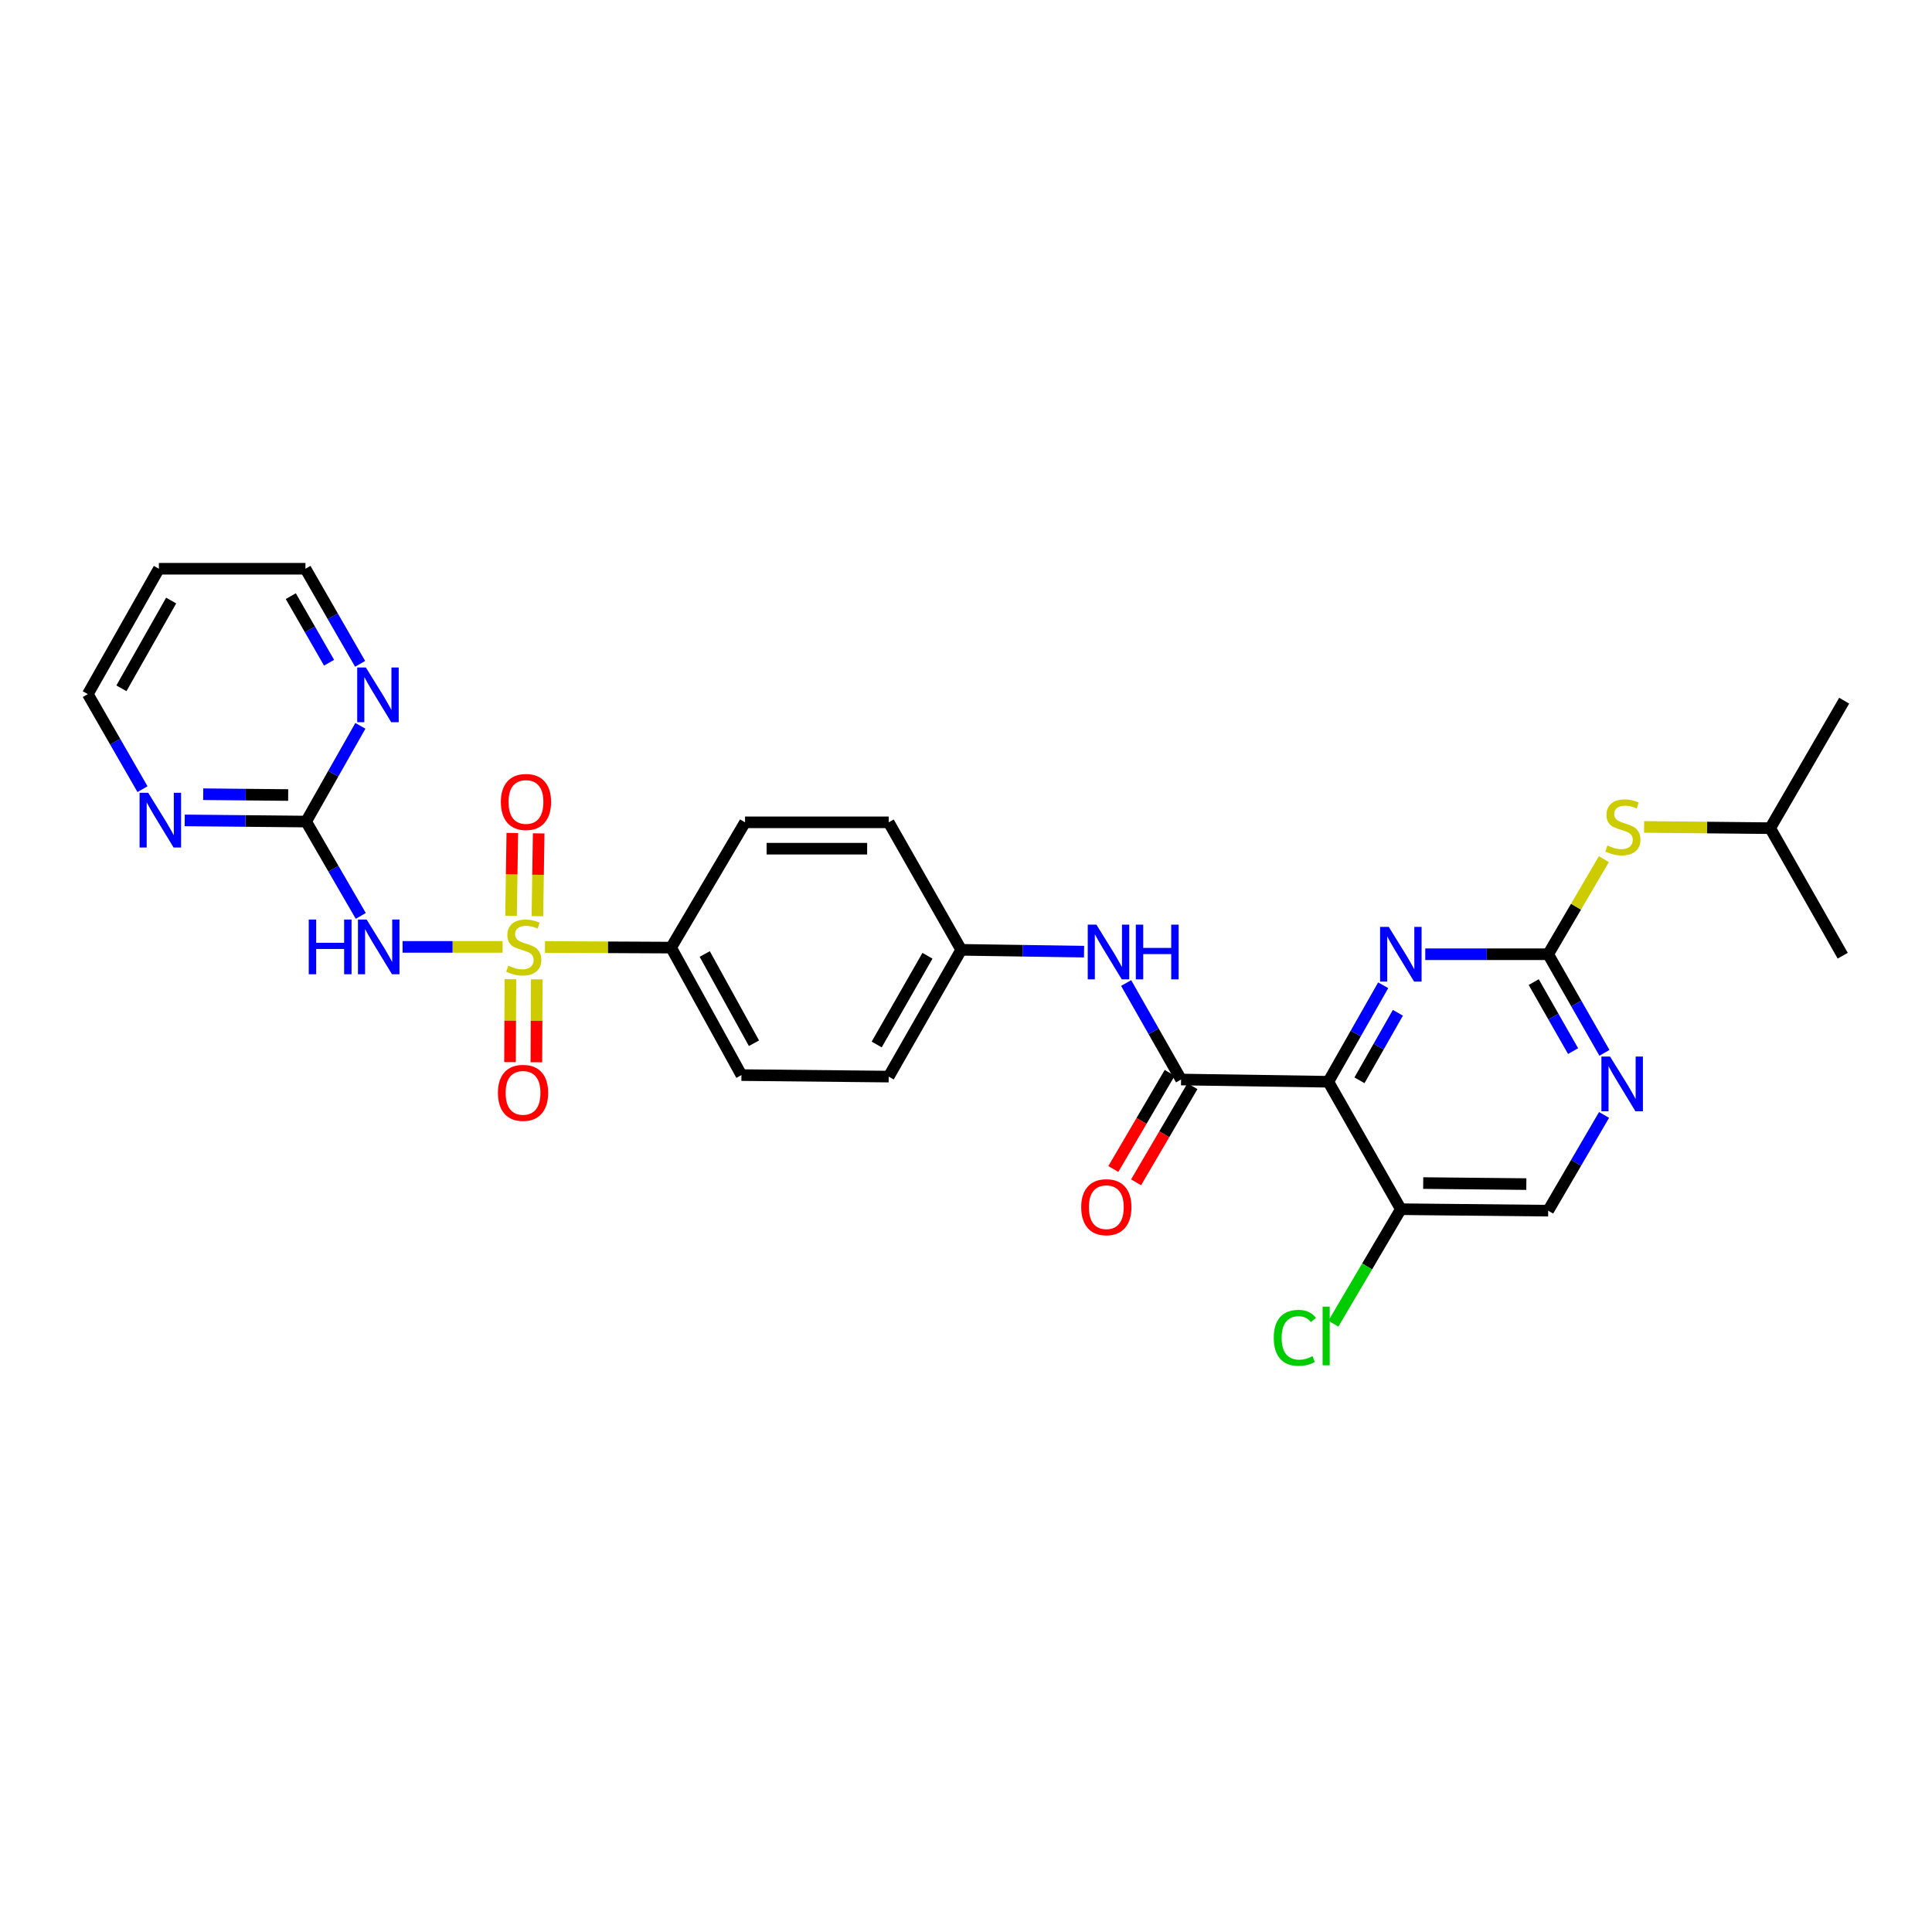<?xml version='1.0' encoding='iso-8859-1'?>
<svg version='1.1' baseProfile='full'
              xmlns='http://www.w3.org/2000/svg'
                      xmlns:rdkit='http://www.rdkit.org/xml'
                      xmlns:xlink='http://www.w3.org/1999/xlink'
                  xml:space='preserve'
width='1000px' height='1000px' viewBox='0 0 1000 1000'>
<!-- END OF HEADER -->
<rect style='opacity:1.0;fill:#FFFFFF;stroke:none' width='1000' height='1000' x='0' y='0'> </rect>
<path class='bond-1' d='M 260.137,490.109 L 234.251,490.109' style='fill:none;fill-rule:evenodd;stroke:#CCCC00;stroke-width:6px;stroke-linecap:butt;stroke-linejoin:miter;stroke-opacity:1' />
<path class='bond-1' d='M 234.251,490.109 L 208.365,490.109' style='fill:none;fill-rule:evenodd;stroke:#0000FF;stroke-width:6px;stroke-linecap:butt;stroke-linejoin:miter;stroke-opacity:1' />
<path class='bond-9' d='M 282.08,490.162 L 314.722,490.321' style='fill:none;fill-rule:evenodd;stroke:#CCCC00;stroke-width:6px;stroke-linecap:butt;stroke-linejoin:miter;stroke-opacity:1' />
<path class='bond-9' d='M 314.722,490.321 L 347.363,490.48' style='fill:none;fill-rule:evenodd;stroke:#000000;stroke-width:6px;stroke-linecap:butt;stroke-linejoin:miter;stroke-opacity:1' />
<path class='bond-10' d='M 278.161,474.216 L 278.49,452.786' style='fill:none;fill-rule:evenodd;stroke:#CCCC00;stroke-width:6px;stroke-linecap:butt;stroke-linejoin:miter;stroke-opacity:1' />
<path class='bond-10' d='M 278.49,452.786 L 278.819,431.357' style='fill:none;fill-rule:evenodd;stroke:#FF0000;stroke-width:6px;stroke-linecap:butt;stroke-linejoin:miter;stroke-opacity:1' />
<path class='bond-10' d='M 264.517,474.007 L 264.846,452.577' style='fill:none;fill-rule:evenodd;stroke:#CCCC00;stroke-width:6px;stroke-linecap:butt;stroke-linejoin:miter;stroke-opacity:1' />
<path class='bond-10' d='M 264.846,452.577 L 265.175,431.147' style='fill:none;fill-rule:evenodd;stroke:#FF0000;stroke-width:6px;stroke-linecap:butt;stroke-linejoin:miter;stroke-opacity:1' />
<path class='bond-11' d='M 264.19,506.843 L 264.087,528.298' style='fill:none;fill-rule:evenodd;stroke:#CCCC00;stroke-width:6px;stroke-linecap:butt;stroke-linejoin:miter;stroke-opacity:1' />
<path class='bond-11' d='M 264.087,528.298 L 263.983,549.754' style='fill:none;fill-rule:evenodd;stroke:#FF0000;stroke-width:6px;stroke-linecap:butt;stroke-linejoin:miter;stroke-opacity:1' />
<path class='bond-11' d='M 277.835,506.908 L 277.732,528.364' style='fill:none;fill-rule:evenodd;stroke:#CCCC00;stroke-width:6px;stroke-linecap:butt;stroke-linejoin:miter;stroke-opacity:1' />
<path class='bond-11' d='M 277.732,528.364 L 277.628,549.82' style='fill:none;fill-rule:evenodd;stroke:#FF0000;stroke-width:6px;stroke-linecap:butt;stroke-linejoin:miter;stroke-opacity:1' />
<path class='bond-0' d='M 687.539,559.912 L 611.322,558.759' style='fill:none;fill-rule:evenodd;stroke:#000000;stroke-width:6px;stroke-linecap:butt;stroke-linejoin:miter;stroke-opacity:1' />
<path class='bond-3' d='M 687.539,559.912 L 701.739,534.942' style='fill:none;fill-rule:evenodd;stroke:#000000;stroke-width:6px;stroke-linecap:butt;stroke-linejoin:miter;stroke-opacity:1' />
<path class='bond-3' d='M 701.739,534.942 L 715.938,509.972' style='fill:none;fill-rule:evenodd;stroke:#0000FF;stroke-width:6px;stroke-linecap:butt;stroke-linejoin:miter;stroke-opacity:1' />
<path class='bond-3' d='M 703.66,559.166 L 713.6,541.687' style='fill:none;fill-rule:evenodd;stroke:#000000;stroke-width:6px;stroke-linecap:butt;stroke-linejoin:miter;stroke-opacity:1' />
<path class='bond-3' d='M 713.6,541.687 L 723.54,524.209' style='fill:none;fill-rule:evenodd;stroke:#0000FF;stroke-width:6px;stroke-linecap:butt;stroke-linejoin:miter;stroke-opacity:1' />
<path class='bond-7' d='M 687.539,559.912 L 725.071,625.879' style='fill:none;fill-rule:evenodd;stroke:#000000;stroke-width:6px;stroke-linecap:butt;stroke-linejoin:miter;stroke-opacity:1' />
<path class='bond-5' d='M 186.736,474.075 L 172.594,449.658' style='fill:none;fill-rule:evenodd;stroke:#0000FF;stroke-width:6px;stroke-linecap:butt;stroke-linejoin:miter;stroke-opacity:1' />
<path class='bond-5' d='M 172.594,449.658 L 158.452,425.241' style='fill:none;fill-rule:evenodd;stroke:#000000;stroke-width:6px;stroke-linecap:butt;stroke-linejoin:miter;stroke-opacity:1' />
<path class='bond-2' d='M 611.322,558.759 L 597.108,533.786' style='fill:none;fill-rule:evenodd;stroke:#000000;stroke-width:6px;stroke-linecap:butt;stroke-linejoin:miter;stroke-opacity:1' />
<path class='bond-2' d='M 597.108,533.786 L 582.893,508.813' style='fill:none;fill-rule:evenodd;stroke:#0000FF;stroke-width:6px;stroke-linecap:butt;stroke-linejoin:miter;stroke-opacity:1' />
<path class='bond-15' d='M 605.437,555.309 L 590.849,580.191' style='fill:none;fill-rule:evenodd;stroke:#000000;stroke-width:6px;stroke-linecap:butt;stroke-linejoin:miter;stroke-opacity:1' />
<path class='bond-15' d='M 590.849,580.191 L 576.261,605.074' style='fill:none;fill-rule:evenodd;stroke:#FF0000;stroke-width:6px;stroke-linecap:butt;stroke-linejoin:miter;stroke-opacity:1' />
<path class='bond-15' d='M 617.208,562.21 L 602.62,587.092' style='fill:none;fill-rule:evenodd;stroke:#000000;stroke-width:6px;stroke-linecap:butt;stroke-linejoin:miter;stroke-opacity:1' />
<path class='bond-15' d='M 602.62,587.092 L 588.033,611.975' style='fill:none;fill-rule:evenodd;stroke:#FF0000;stroke-width:6px;stroke-linecap:butt;stroke-linejoin:miter;stroke-opacity:1' />
<path class='bond-4' d='M 737.717,493.914 L 769.525,493.914' style='fill:none;fill-rule:evenodd;stroke:#0000FF;stroke-width:6px;stroke-linecap:butt;stroke-linejoin:miter;stroke-opacity:1' />
<path class='bond-4' d='M 769.525,493.914 L 801.332,493.914' style='fill:none;fill-rule:evenodd;stroke:#000000;stroke-width:6px;stroke-linecap:butt;stroke-linejoin:miter;stroke-opacity:1' />
<path class='bond-14' d='M 801.332,493.914 L 815.745,469.308' style='fill:none;fill-rule:evenodd;stroke:#000000;stroke-width:6px;stroke-linecap:butt;stroke-linejoin:miter;stroke-opacity:1' />
<path class='bond-14' d='M 815.745,469.308 L 830.158,444.702' style='fill:none;fill-rule:evenodd;stroke:#CCCC00;stroke-width:6px;stroke-linecap:butt;stroke-linejoin:miter;stroke-opacity:1' />
<path class='bond-31' d='M 801.332,493.914 L 815.89,519.428' style='fill:none;fill-rule:evenodd;stroke:#000000;stroke-width:6px;stroke-linecap:butt;stroke-linejoin:miter;stroke-opacity:1' />
<path class='bond-31' d='M 815.89,519.428 L 830.448,544.942' style='fill:none;fill-rule:evenodd;stroke:#0000FF;stroke-width:6px;stroke-linecap:butt;stroke-linejoin:miter;stroke-opacity:1' />
<path class='bond-31' d='M 793.848,508.331 L 804.038,526.19' style='fill:none;fill-rule:evenodd;stroke:#000000;stroke-width:6px;stroke-linecap:butt;stroke-linejoin:miter;stroke-opacity:1' />
<path class='bond-31' d='M 804.038,526.19 L 814.229,544.05' style='fill:none;fill-rule:evenodd;stroke:#0000FF;stroke-width:6px;stroke-linecap:butt;stroke-linejoin:miter;stroke-opacity:1' />
<path class='bond-12' d='M 158.452,425.241 L 127.033,424.938' style='fill:none;fill-rule:evenodd;stroke:#000000;stroke-width:6px;stroke-linecap:butt;stroke-linejoin:miter;stroke-opacity:1' />
<path class='bond-12' d='M 127.033,424.938 L 95.613,424.635' style='fill:none;fill-rule:evenodd;stroke:#0000FF;stroke-width:6px;stroke-linecap:butt;stroke-linejoin:miter;stroke-opacity:1' />
<path class='bond-12' d='M 149.158,411.505 L 127.164,411.293' style='fill:none;fill-rule:evenodd;stroke:#000000;stroke-width:6px;stroke-linecap:butt;stroke-linejoin:miter;stroke-opacity:1' />
<path class='bond-12' d='M 127.164,411.293 L 105.171,411.081' style='fill:none;fill-rule:evenodd;stroke:#0000FF;stroke-width:6px;stroke-linecap:butt;stroke-linejoin:miter;stroke-opacity:1' />
<path class='bond-13' d='M 158.452,425.241 L 172.493,400.465' style='fill:none;fill-rule:evenodd;stroke:#000000;stroke-width:6px;stroke-linecap:butt;stroke-linejoin:miter;stroke-opacity:1' />
<path class='bond-13' d='M 172.493,400.465 L 186.535,375.69' style='fill:none;fill-rule:evenodd;stroke:#0000FF;stroke-width:6px;stroke-linecap:butt;stroke-linejoin:miter;stroke-opacity:1' />
<path class='bond-6' d='M 830.256,577.093 L 815.794,601.869' style='fill:none;fill-rule:evenodd;stroke:#0000FF;stroke-width:6px;stroke-linecap:butt;stroke-linejoin:miter;stroke-opacity:1' />
<path class='bond-6' d='M 815.794,601.869 L 801.332,626.644' style='fill:none;fill-rule:evenodd;stroke:#000000;stroke-width:6px;stroke-linecap:butt;stroke-linejoin:miter;stroke-opacity:1' />
<path class='bond-16' d='M 725.071,625.879 L 801.332,626.644' style='fill:none;fill-rule:evenodd;stroke:#000000;stroke-width:6px;stroke-linecap:butt;stroke-linejoin:miter;stroke-opacity:1' />
<path class='bond-16' d='M 736.647,612.349 L 790.03,612.885' style='fill:none;fill-rule:evenodd;stroke:#000000;stroke-width:6px;stroke-linecap:butt;stroke-linejoin:miter;stroke-opacity:1' />
<path class='bond-20' d='M 725.071,625.879 L 707.615,655.507' style='fill:none;fill-rule:evenodd;stroke:#000000;stroke-width:6px;stroke-linecap:butt;stroke-linejoin:miter;stroke-opacity:1' />
<path class='bond-20' d='M 707.615,655.507 L 690.16,685.135' style='fill:none;fill-rule:evenodd;stroke:#00CC00;stroke-width:6px;stroke-linecap:butt;stroke-linejoin:miter;stroke-opacity:1' />
<path class='bond-8' d='M 561.107,492.568 L 529.318,492.1' style='fill:none;fill-rule:evenodd;stroke:#0000FF;stroke-width:6px;stroke-linecap:butt;stroke-linejoin:miter;stroke-opacity:1' />
<path class='bond-8' d='M 529.318,492.1 L 497.529,491.632' style='fill:none;fill-rule:evenodd;stroke:#000000;stroke-width:6px;stroke-linecap:butt;stroke-linejoin:miter;stroke-opacity:1' />
<path class='bond-17' d='M 347.363,490.48 L 383.765,556.47' style='fill:none;fill-rule:evenodd;stroke:#000000;stroke-width:6px;stroke-linecap:butt;stroke-linejoin:miter;stroke-opacity:1' />
<path class='bond-17' d='M 364.771,493.788 L 390.253,539.981' style='fill:none;fill-rule:evenodd;stroke:#000000;stroke-width:6px;stroke-linecap:butt;stroke-linejoin:miter;stroke-opacity:1' />
<path class='bond-18' d='M 347.363,490.48 L 385.638,425.635' style='fill:none;fill-rule:evenodd;stroke:#000000;stroke-width:6px;stroke-linecap:butt;stroke-linejoin:miter;stroke-opacity:1' />
<path class='bond-25' d='M 73.758,408.471 L 59.606,383.873' style='fill:none;fill-rule:evenodd;stroke:#0000FF;stroke-width:6px;stroke-linecap:butt;stroke-linejoin:miter;stroke-opacity:1' />
<path class='bond-25' d='M 59.606,383.873 L 45.455,359.274' style='fill:none;fill-rule:evenodd;stroke:#000000;stroke-width:6px;stroke-linecap:butt;stroke-linejoin:miter;stroke-opacity:1' />
<path class='bond-24' d='M 186.402,343.603 L 172.249,318.993' style='fill:none;fill-rule:evenodd;stroke:#0000FF;stroke-width:6px;stroke-linecap:butt;stroke-linejoin:miter;stroke-opacity:1' />
<path class='bond-24' d='M 172.249,318.993 L 158.096,294.383' style='fill:none;fill-rule:evenodd;stroke:#000000;stroke-width:6px;stroke-linecap:butt;stroke-linejoin:miter;stroke-opacity:1' />
<path class='bond-24' d='M 170.328,343.023 L 160.42,325.796' style='fill:none;fill-rule:evenodd;stroke:#0000FF;stroke-width:6px;stroke-linecap:butt;stroke-linejoin:miter;stroke-opacity:1' />
<path class='bond-24' d='M 160.42,325.796 L 150.513,308.569' style='fill:none;fill-rule:evenodd;stroke:#000000;stroke-width:6px;stroke-linecap:butt;stroke-linejoin:miter;stroke-opacity:1' />
<path class='bond-26' d='M 850.98,428.017 L 883.614,428.339' style='fill:none;fill-rule:evenodd;stroke:#CCCC00;stroke-width:6px;stroke-linecap:butt;stroke-linejoin:miter;stroke-opacity:1' />
<path class='bond-26' d='M 883.614,428.339 L 916.248,428.66' style='fill:none;fill-rule:evenodd;stroke:#000000;stroke-width:6px;stroke-linecap:butt;stroke-linejoin:miter;stroke-opacity:1' />
<path class='bond-22' d='M 383.765,556.47 L 459.989,557.243' style='fill:none;fill-rule:evenodd;stroke:#000000;stroke-width:6px;stroke-linecap:butt;stroke-linejoin:miter;stroke-opacity:1' />
<path class='bond-21' d='M 385.638,425.635 L 459.989,425.635' style='fill:none;fill-rule:evenodd;stroke:#000000;stroke-width:6px;stroke-linecap:butt;stroke-linejoin:miter;stroke-opacity:1' />
<path class='bond-21' d='M 396.79,439.28 L 448.836,439.28' style='fill:none;fill-rule:evenodd;stroke:#000000;stroke-width:6px;stroke-linecap:butt;stroke-linejoin:miter;stroke-opacity:1' />
<path class='bond-19' d='M 497.529,491.632 L 459.989,425.635' style='fill:none;fill-rule:evenodd;stroke:#000000;stroke-width:6px;stroke-linecap:butt;stroke-linejoin:miter;stroke-opacity:1' />
<path class='bond-29' d='M 497.529,491.632 L 459.989,557.243' style='fill:none;fill-rule:evenodd;stroke:#000000;stroke-width:6px;stroke-linecap:butt;stroke-linejoin:miter;stroke-opacity:1' />
<path class='bond-29' d='M 480.054,494.698 L 453.776,540.625' style='fill:none;fill-rule:evenodd;stroke:#000000;stroke-width:6px;stroke-linecap:butt;stroke-linejoin:miter;stroke-opacity:1' />
<path class='bond-23' d='M 82.236,294.383 L 158.096,294.383' style='fill:none;fill-rule:evenodd;stroke:#000000;stroke-width:6px;stroke-linecap:butt;stroke-linejoin:miter;stroke-opacity:1' />
<path class='bond-30' d='M 82.236,294.383 L 45.455,359.274' style='fill:none;fill-rule:evenodd;stroke:#000000;stroke-width:6px;stroke-linecap:butt;stroke-linejoin:miter;stroke-opacity:1' />
<path class='bond-30' d='M 88.59,310.845 L 62.843,356.269' style='fill:none;fill-rule:evenodd;stroke:#000000;stroke-width:6px;stroke-linecap:butt;stroke-linejoin:miter;stroke-opacity:1' />
<path class='bond-27' d='M 916.248,428.66 L 954.545,362.67' style='fill:none;fill-rule:evenodd;stroke:#000000;stroke-width:6px;stroke-linecap:butt;stroke-linejoin:miter;stroke-opacity:1' />
<path class='bond-28' d='M 916.248,428.66 L 953.787,494.672' style='fill:none;fill-rule:evenodd;stroke:#000000;stroke-width:6px;stroke-linecap:butt;stroke-linejoin:miter;stroke-opacity:1' />
<path  class='atom-0' d='M 263.094 499.829
Q 263.414 499.949, 264.734 500.509
Q 266.054 501.069, 267.494 501.429
Q 268.974 501.749, 270.414 501.749
Q 273.094 501.749, 274.654 500.469
Q 276.214 499.149, 276.214 496.869
Q 276.214 495.309, 275.414 494.349
Q 274.654 493.389, 273.454 492.869
Q 272.254 492.349, 270.254 491.749
Q 267.734 490.989, 266.214 490.269
Q 264.734 489.549, 263.654 488.029
Q 262.614 486.509, 262.614 483.949
Q 262.614 480.389, 265.014 478.189
Q 267.454 475.989, 272.254 475.989
Q 275.534 475.989, 279.254 477.549
L 278.334 480.629
Q 274.934 479.229, 272.374 479.229
Q 269.614 479.229, 268.094 480.389
Q 266.574 481.509, 266.614 483.469
Q 266.614 484.989, 267.374 485.909
Q 268.174 486.829, 269.294 487.349
Q 270.454 487.869, 272.374 488.469
Q 274.934 489.269, 276.454 490.069
Q 277.974 490.869, 279.054 492.509
Q 280.174 494.109, 280.174 496.869
Q 280.174 500.789, 277.534 502.909
Q 274.934 504.989, 270.574 504.989
Q 268.054 504.989, 266.134 504.429
Q 264.254 503.909, 262.014 502.989
L 263.094 499.829
' fill='#CCCC00'/>
<path  class='atom-2' d='M 159.802 475.949
L 163.642 475.949
L 163.642 487.989
L 178.122 487.989
L 178.122 475.949
L 181.962 475.949
L 181.962 504.269
L 178.122 504.269
L 178.122 491.189
L 163.642 491.189
L 163.642 504.269
L 159.802 504.269
L 159.802 475.949
' fill='#0000FF'/>
<path  class='atom-2' d='M 189.762 475.949
L 199.042 490.949
Q 199.962 492.429, 201.442 495.109
Q 202.922 497.789, 203.002 497.949
L 203.002 475.949
L 206.762 475.949
L 206.762 504.269
L 202.882 504.269
L 192.922 487.869
Q 191.762 485.949, 190.522 483.749
Q 189.322 481.549, 188.962 480.869
L 188.962 504.269
L 185.282 504.269
L 185.282 475.949
L 189.762 475.949
' fill='#0000FF'/>
<path  class='atom-4' d='M 718.811 479.754
L 728.091 494.754
Q 729.011 496.234, 730.491 498.914
Q 731.971 501.594, 732.051 501.754
L 732.051 479.754
L 735.811 479.754
L 735.811 508.074
L 731.931 508.074
L 721.971 491.674
Q 720.811 489.754, 719.571 487.554
Q 718.371 485.354, 718.011 484.674
L 718.011 508.074
L 714.331 508.074
L 714.331 479.754
L 718.811 479.754
' fill='#0000FF'/>
<path  class='atom-7' d='M 833.37 546.874
L 842.65 561.874
Q 843.57 563.354, 845.05 566.034
Q 846.53 568.714, 846.61 568.874
L 846.61 546.874
L 850.37 546.874
L 850.37 575.194
L 846.49 575.194
L 836.53 558.794
Q 835.37 556.874, 834.13 554.674
Q 832.93 552.474, 832.57 551.794
L 832.57 575.194
L 828.89 575.194
L 828.89 546.874
L 833.37 546.874
' fill='#0000FF'/>
<path  class='atom-9' d='M 567.492 478.594
L 576.772 493.594
Q 577.692 495.074, 579.172 497.754
Q 580.652 500.434, 580.732 500.594
L 580.732 478.594
L 584.492 478.594
L 584.492 506.914
L 580.612 506.914
L 570.652 490.514
Q 569.492 488.594, 568.252 486.394
Q 567.052 484.194, 566.692 483.514
L 566.692 506.914
L 563.012 506.914
L 563.012 478.594
L 567.492 478.594
' fill='#0000FF'/>
<path  class='atom-9' d='M 587.892 478.594
L 591.732 478.594
L 591.732 490.634
L 606.212 490.634
L 606.212 478.594
L 610.052 478.594
L 610.052 506.914
L 606.212 506.914
L 606.212 493.834
L 591.732 493.834
L 591.732 506.914
L 587.892 506.914
L 587.892 478.594
' fill='#0000FF'/>
<path  class='atom-11' d='M 259.246 415.095
Q 259.246 408.295, 262.606 404.495
Q 265.966 400.695, 272.246 400.695
Q 278.526 400.695, 281.886 404.495
Q 285.246 408.295, 285.246 415.095
Q 285.246 421.975, 281.846 425.895
Q 278.446 429.775, 272.246 429.775
Q 266.006 429.775, 262.606 425.895
Q 259.246 422.015, 259.246 415.095
M 272.246 426.575
Q 276.566 426.575, 278.886 423.695
Q 281.246 420.775, 281.246 415.095
Q 281.246 409.535, 278.886 406.735
Q 276.566 403.895, 272.246 403.895
Q 267.926 403.895, 265.566 406.695
Q 263.246 409.495, 263.246 415.095
Q 263.246 420.815, 265.566 423.695
Q 267.926 426.575, 272.246 426.575
' fill='#FF0000'/>
<path  class='atom-12' d='M 257.73 565.654
Q 257.73 558.854, 261.09 555.054
Q 264.45 551.254, 270.73 551.254
Q 277.01 551.254, 280.37 555.054
Q 283.73 558.854, 283.73 565.654
Q 283.73 572.534, 280.33 576.454
Q 276.93 580.334, 270.73 580.334
Q 264.49 580.334, 261.09 576.454
Q 257.73 572.574, 257.73 565.654
M 270.73 577.134
Q 275.05 577.134, 277.37 574.254
Q 279.73 571.334, 279.73 565.654
Q 279.73 560.094, 277.37 557.294
Q 275.05 554.454, 270.73 554.454
Q 266.41 554.454, 264.05 557.254
Q 261.73 560.054, 261.73 565.654
Q 261.73 571.374, 264.05 574.254
Q 266.41 577.134, 270.73 577.134
' fill='#FF0000'/>
<path  class='atom-13' d='M 76.727 410.353
L 86.007 425.353
Q 86.927 426.833, 88.406 429.513
Q 89.886 432.193, 89.966 432.353
L 89.966 410.353
L 93.727 410.353
L 93.727 438.673
L 89.847 438.673
L 79.886 422.273
Q 78.727 420.353, 77.487 418.153
Q 76.287 415.953, 75.927 415.273
L 75.927 438.673
L 72.246 438.673
L 72.246 410.353
L 76.727 410.353
' fill='#0000FF'/>
<path  class='atom-14' d='M 189.368 345.485
L 198.648 360.485
Q 199.568 361.965, 201.048 364.645
Q 202.528 367.325, 202.608 367.485
L 202.608 345.485
L 206.368 345.485
L 206.368 373.805
L 202.488 373.805
L 192.528 357.405
Q 191.368 355.485, 190.128 353.285
Q 188.928 351.085, 188.568 350.405
L 188.568 373.805
L 184.888 373.805
L 184.888 345.485
L 189.368 345.485
' fill='#0000FF'/>
<path  class='atom-15' d='M 831.994 437.629
Q 832.314 437.749, 833.634 438.309
Q 834.954 438.869, 836.394 439.229
Q 837.874 439.549, 839.314 439.549
Q 841.994 439.549, 843.554 438.269
Q 845.114 436.949, 845.114 434.669
Q 845.114 433.109, 844.314 432.149
Q 843.554 431.189, 842.354 430.669
Q 841.154 430.149, 839.154 429.549
Q 836.634 428.789, 835.114 428.069
Q 833.634 427.349, 832.554 425.829
Q 831.514 424.309, 831.514 421.749
Q 831.514 418.189, 833.914 415.989
Q 836.354 413.789, 841.154 413.789
Q 844.434 413.789, 848.154 415.349
L 847.234 418.429
Q 843.834 417.029, 841.274 417.029
Q 838.514 417.029, 836.994 418.189
Q 835.474 419.309, 835.514 421.269
Q 835.514 422.789, 836.274 423.709
Q 837.074 424.629, 838.194 425.149
Q 839.354 425.669, 841.274 426.269
Q 843.834 427.069, 845.354 427.869
Q 846.874 428.669, 847.954 430.309
Q 849.074 431.909, 849.074 434.669
Q 849.074 438.589, 846.434 440.709
Q 843.834 442.789, 839.474 442.789
Q 836.954 442.789, 835.034 442.229
Q 833.154 441.709, 830.914 440.789
L 831.994 437.629
' fill='#CCCC00'/>
<path  class='atom-16' d='M 559.631 624.837
Q 559.631 618.037, 562.991 614.237
Q 566.351 610.437, 572.631 610.437
Q 578.911 610.437, 582.271 614.237
Q 585.631 618.037, 585.631 624.837
Q 585.631 631.717, 582.231 635.637
Q 578.831 639.517, 572.631 639.517
Q 566.391 639.517, 562.991 635.637
Q 559.631 631.757, 559.631 624.837
M 572.631 636.317
Q 576.951 636.317, 579.271 633.437
Q 581.631 630.517, 581.631 624.837
Q 581.631 619.277, 579.271 616.477
Q 576.951 613.637, 572.631 613.637
Q 568.311 613.637, 565.951 616.437
Q 563.631 619.237, 563.631 624.837
Q 563.631 630.557, 565.951 633.437
Q 568.311 636.317, 572.631 636.317
' fill='#FF0000'/>
<path  class='atom-21' d='M 659.297 692.47
Q 659.297 685.43, 662.577 681.75
Q 665.897 678.03, 672.177 678.03
Q 678.017 678.03, 681.137 682.15
L 678.497 684.31
Q 676.217 681.31, 672.177 681.31
Q 667.897 681.31, 665.617 684.19
Q 663.377 687.03, 663.377 692.47
Q 663.377 698.07, 665.697 700.95
Q 668.057 703.83, 672.617 703.83
Q 675.737 703.83, 679.377 701.95
L 680.497 704.95
Q 679.017 705.91, 676.777 706.47
Q 674.537 707.03, 672.057 707.03
Q 665.897 707.03, 662.577 703.27
Q 659.297 699.51, 659.297 692.47
' fill='#00CC00'/>
<path  class='atom-21' d='M 684.577 676.31
L 688.257 676.31
L 688.257 706.67
L 684.577 706.67
L 684.577 676.31
' fill='#00CC00'/>
</svg>
